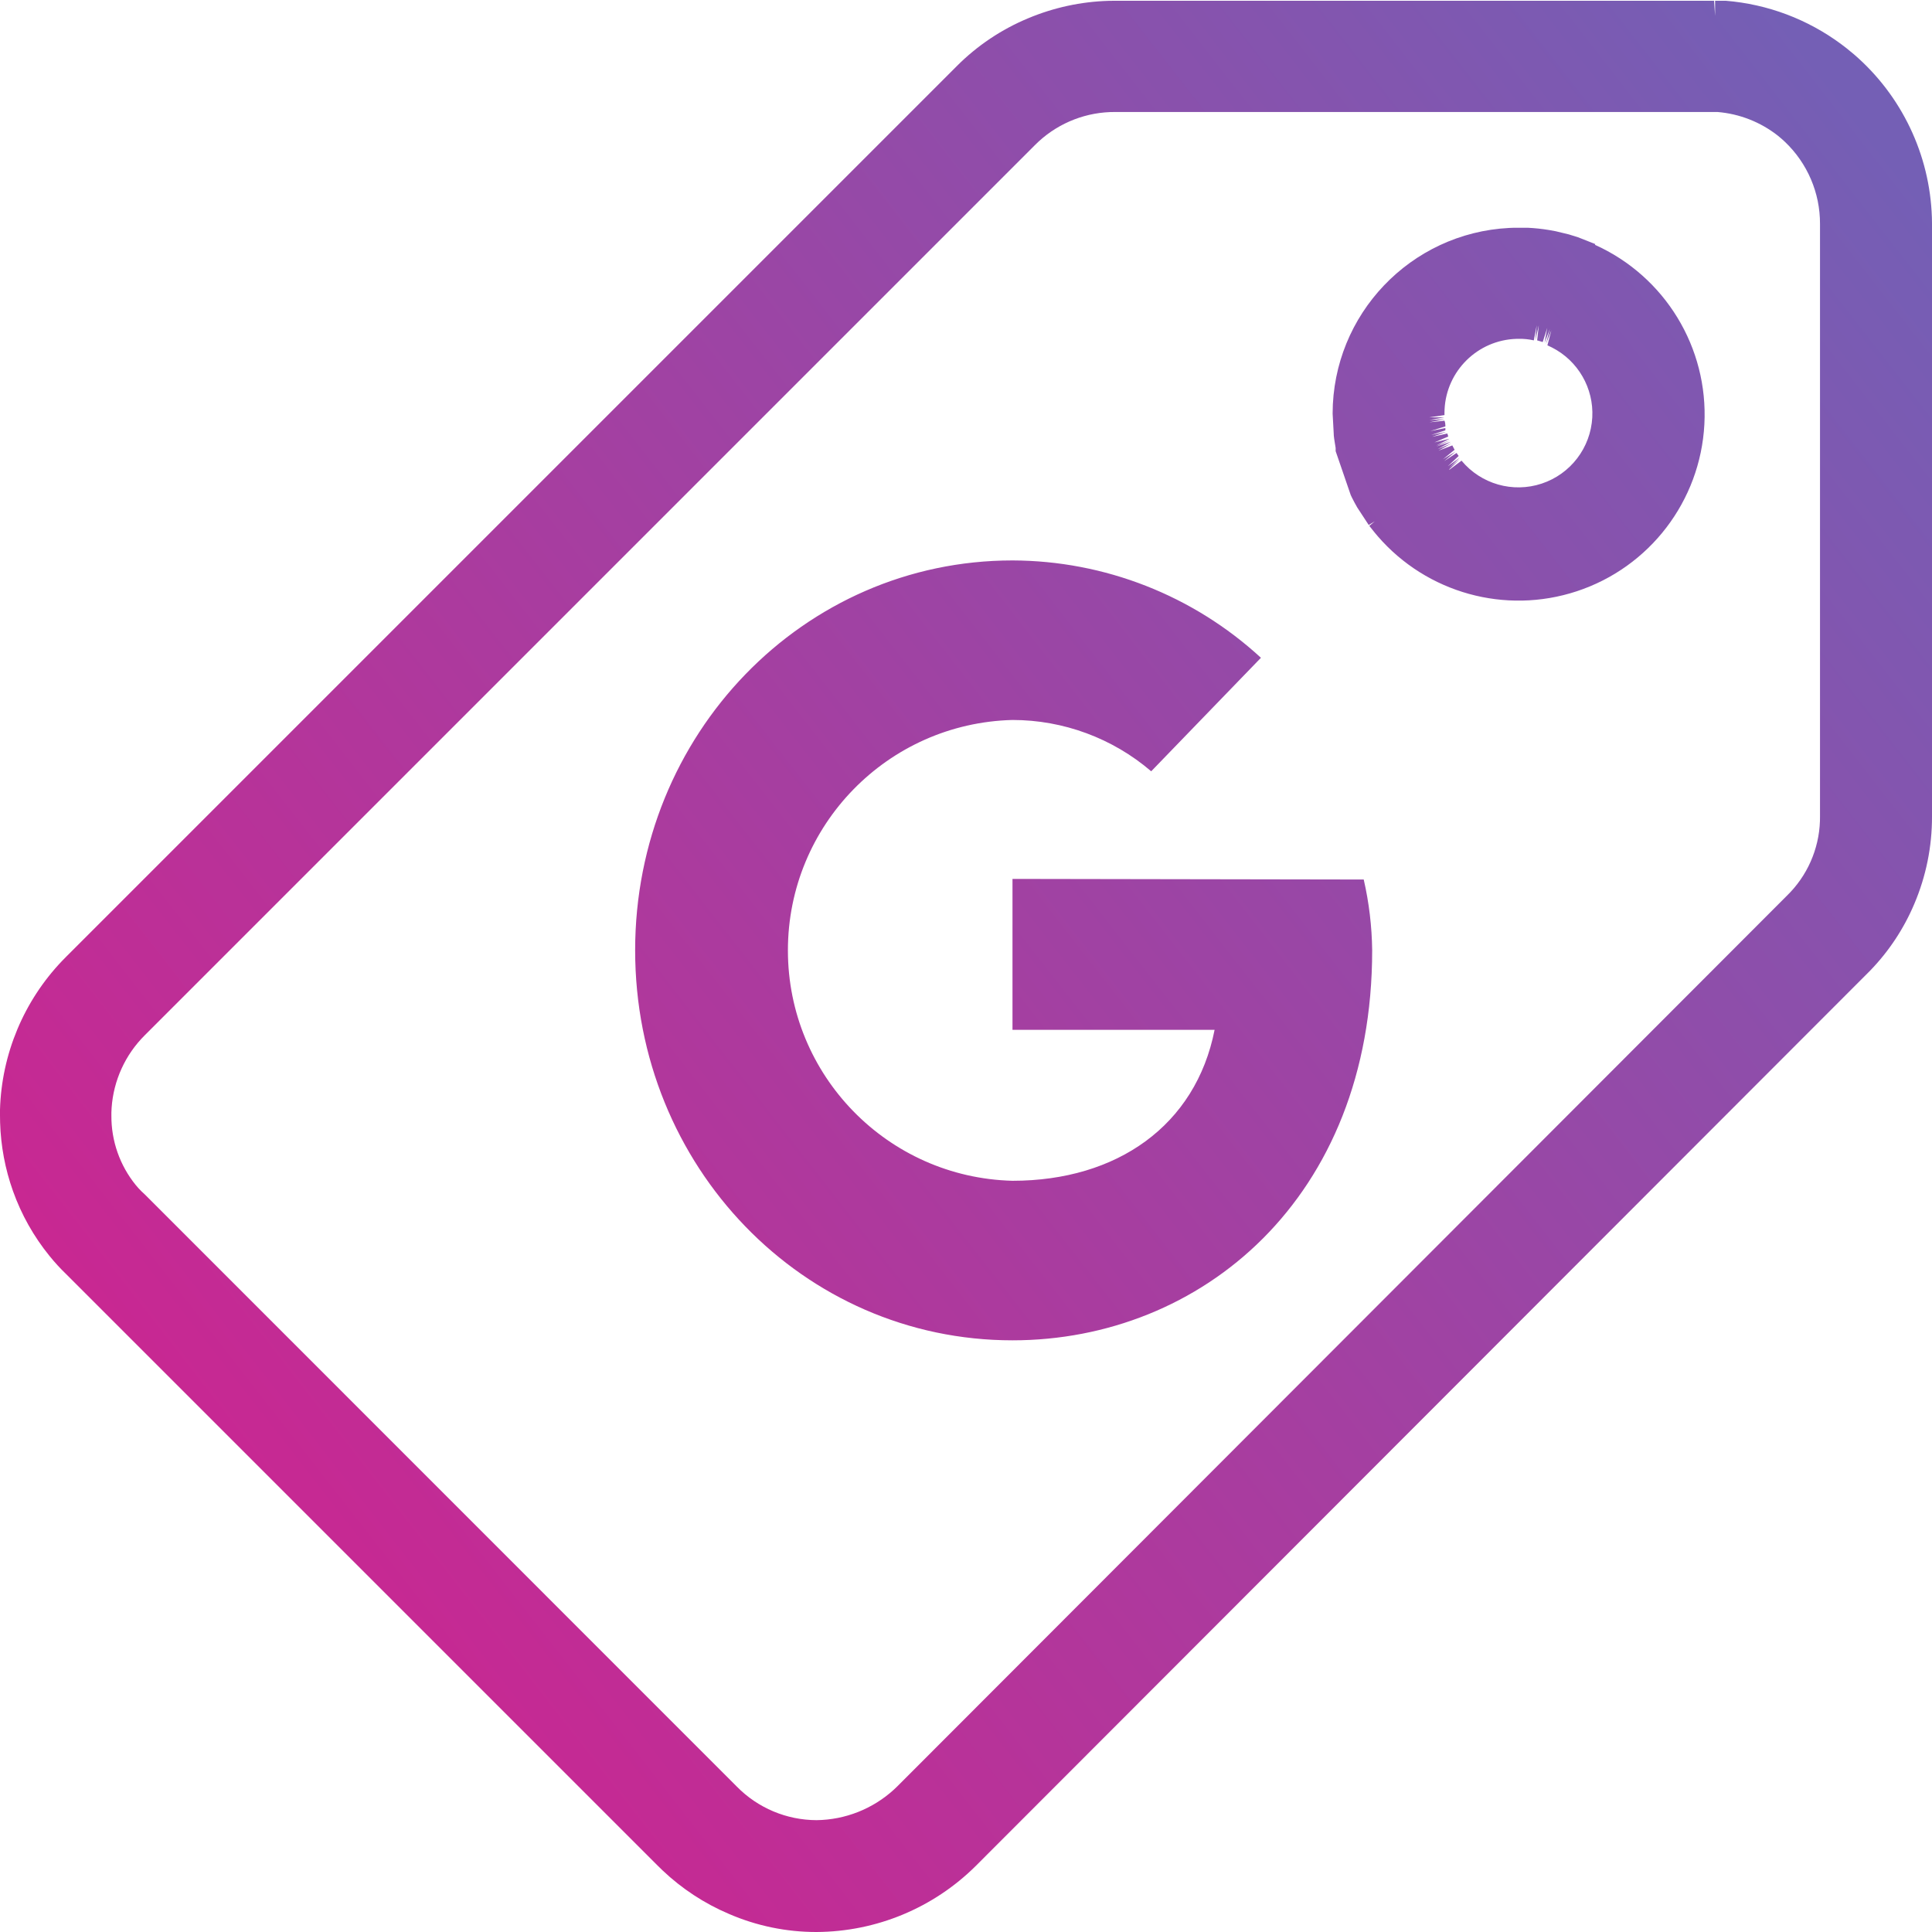 <?xml version="1.0" encoding="UTF-8"?>
<svg width="128px" height="128px" viewBox="0 0 128 128" version="1.1" xmlns="http://www.w3.org/2000/svg" xmlns:xlink="http://www.w3.org/1999/xlink">
    <!-- Generator: Sketch 57.1 (83088) - https://sketch.com -->
    <title>GoogleShopping</title>
    <desc>Created with Sketch.</desc>
    <defs>
        <linearGradient x1="3.727%" y1="86.348%" x2="100%" y2="11.23%" id="linearGradient-1">
            <stop stop-color="#D2218E" offset="0%"></stop>
            <stop stop-color="#745FB5" offset="100%"></stop>
        </linearGradient>
    </defs>
    <g id="Icone" stroke="none" stroke-width="1" fill="none" fill-rule="evenodd">
        <g id="Artboard" transform="translate(-1555, -589)" fill="url(#linearGradient-1)" fill-rule="nonzero">
            <g id="GoogleShopping" transform="translate(1555, 589)">
                <path d="M113.56,0.05 L113.63,1.05 L113.63,0.05 L114.33,0.05 C117.109,0.275 119.765,1.276 121.998,2.936 L122.33,3.19 L122.83,3.6 C125.992,6.326 127.86,10.249 127.993,14.409 L128,14.8 L128,54.1 C128.005,56.086 127.607,58.052 126.83,59.88 C126.136,61.524 125.144,63.024 123.905,64.304 L123.59,64.62 L64.65,123.62 C61.844,126.408 58.055,127.981 54.1,128 C52.101,128.004 50.124,127.595 48.29,126.8 C46.664,126.109 45.176,125.132 43.896,123.918 L43.58,123.61 L4.4,84.43 C4.001,84.047 3.627,83.64 3.28,83.21 C2.235,81.924 1.417,80.47 0.86,78.91 C0.34,77.451 0.053,75.921 0.007,74.374 L-1.81528542e-05,73.91 L-1.81528542e-05,73.52 C0.107,69.834 1.575,66.324 4.114,63.662 L4.39,63.38 L63.39,4.38 C64.743,3.023 66.35,1.945 68.12,1.21 C69.809,0.501 71.614,0.11 73.442,0.056 L73.9,0.05 L113.56,0.05 Z M113.79,7.42 L73.9,7.42 C72.02,7.404 70.208,8.101 68.826,9.364 L68.6,9.58 L9.6,68.58 C8.3,69.869 7.518,71.586 7.394,73.406 L7.38,73.71 L7.38,73.91 C7.368,75.588 7.941,77.218 9,78.52 C9.122,78.668 9.252,78.81 9.389,78.944 L9.6,79.14 L48.82,118.37 C50.213,119.786 52.114,120.585 54.1,120.59 C56.001,120.566 57.822,119.844 59.221,118.568 L59.45,118.35 L118.38,59.35 C119.728,58.043 120.513,56.265 120.576,54.396 L120.58,54.1 L120.58,14.84 C120.588,12.779 119.744,10.812 118.257,9.398 L118.04,9.2 L117.79,8.99 C116.64,8.086 115.248,7.54 113.79,7.42 Z M67.08,37.13 C73.18,37.147 79.052,39.448 83.54,43.58 L83.54,43.58 L76.27,51.1 C73.71,48.907 70.451,47.701 67.08,47.7 C58.802,47.912 52.201,54.684 52.201,62.965 C52.201,71.246 58.802,78.018 67.08,78.23 C74,78.23 79.22,74.57 80.47,68.23 L80.47,68.23 L67.08,68.23 L67.08,58.23 L90.35,58.27 C90.704,59.809 90.891,61.381 90.91,62.96 C90.91,79.41 79.56,88.8 67.08,88.8 C53.2,88.8 42.08,77.28 42.08,62.96 C42.08,48.64 53.23,37.13 67.08,37.13 Z M100.29,15.09 L101.23,15.09 C101.694,15.113 102.156,15.162 102.613,15.237 L103.07,15.32 L103.94,15.53 L104.55,15.72 L105.69,16.17 L105.67,16.22 C110.309,18.309 113.188,23.033 112.919,28.114 C112.651,33.194 109.289,37.588 104.456,39.176 C99.725,40.731 94.536,39.285 91.289,35.538 L91.08,35.29 L90.72,34.84 L91.08,34.54 L90.68,34.78 L89.92,33.62 C89.793,33.395 89.682,33.193 89.584,32.996 L89.49,32.8 L88.49,29.89 L88.49,29.68 C88.442,29.352 88.388,29.094 88.368,28.856 L88.36,28.68 L88.29,27.4 C88.298,20.828 93.455,15.437 99.983,15.102 L100.29,15.09 L101.23,15.09 Z M101.95,21.55 L101.72,22.55 L101.81,21.55 L101.62,22.55 C101.454,22.512 101.285,22.485 101.115,22.468 L100.86,22.45 L100.47,22.45 C97.893,22.529 95.827,24.579 95.706,27.13 L95.7,27.35 L95.7,27.5 L94.7,27.65 L95.7,27.65 L94.7,27.83 L95.7,27.77 L94.7,27.98 L95.7,27.87 C95.745,27.983 95.756,28.078 95.759,28.165 L95.76,28.25 L94.76,28.56 L95.76,28.36 L95.76,28.51 L94.82,28.82 L95.82,28.61 L94.89,28.94 L95.89,28.72 L95.95,28.92 L95.04,29.31 L96.04,29.07 L95.15,29.52 L96.08,29.17 L95.18,29.58 L96.12,29.27 L95.25,29.76 L96.16,29.38 L95.3,29.86 L96.22,29.51 L96.37,29.8 L95.6,30.43 L96.44,29.91 L95.68,30.55 L96.5,30.01 L96.64,30.21 L95.92,30.89 L96.72,30.32 L96,31 L96.71,30.43 L96,31.11 L96.04,31.11 L96.83,30.52 C98.118,32.071 100.225,32.675 102.139,32.041 C104.053,31.408 105.384,29.667 105.493,27.653 C105.597,25.714 104.548,23.904 102.831,23.027 L102.63,22.93 L102.52,22.88 L102.78,21.88 L102.42,22.8 L102.68,21.8 L102.33,22.72 L102.51,21.72 L102.21,22.66 L101.84,22.55 L101.95,21.55 Z" id="Combined-Shape"></path>
            </g>
        </g>
    </g>
</svg>